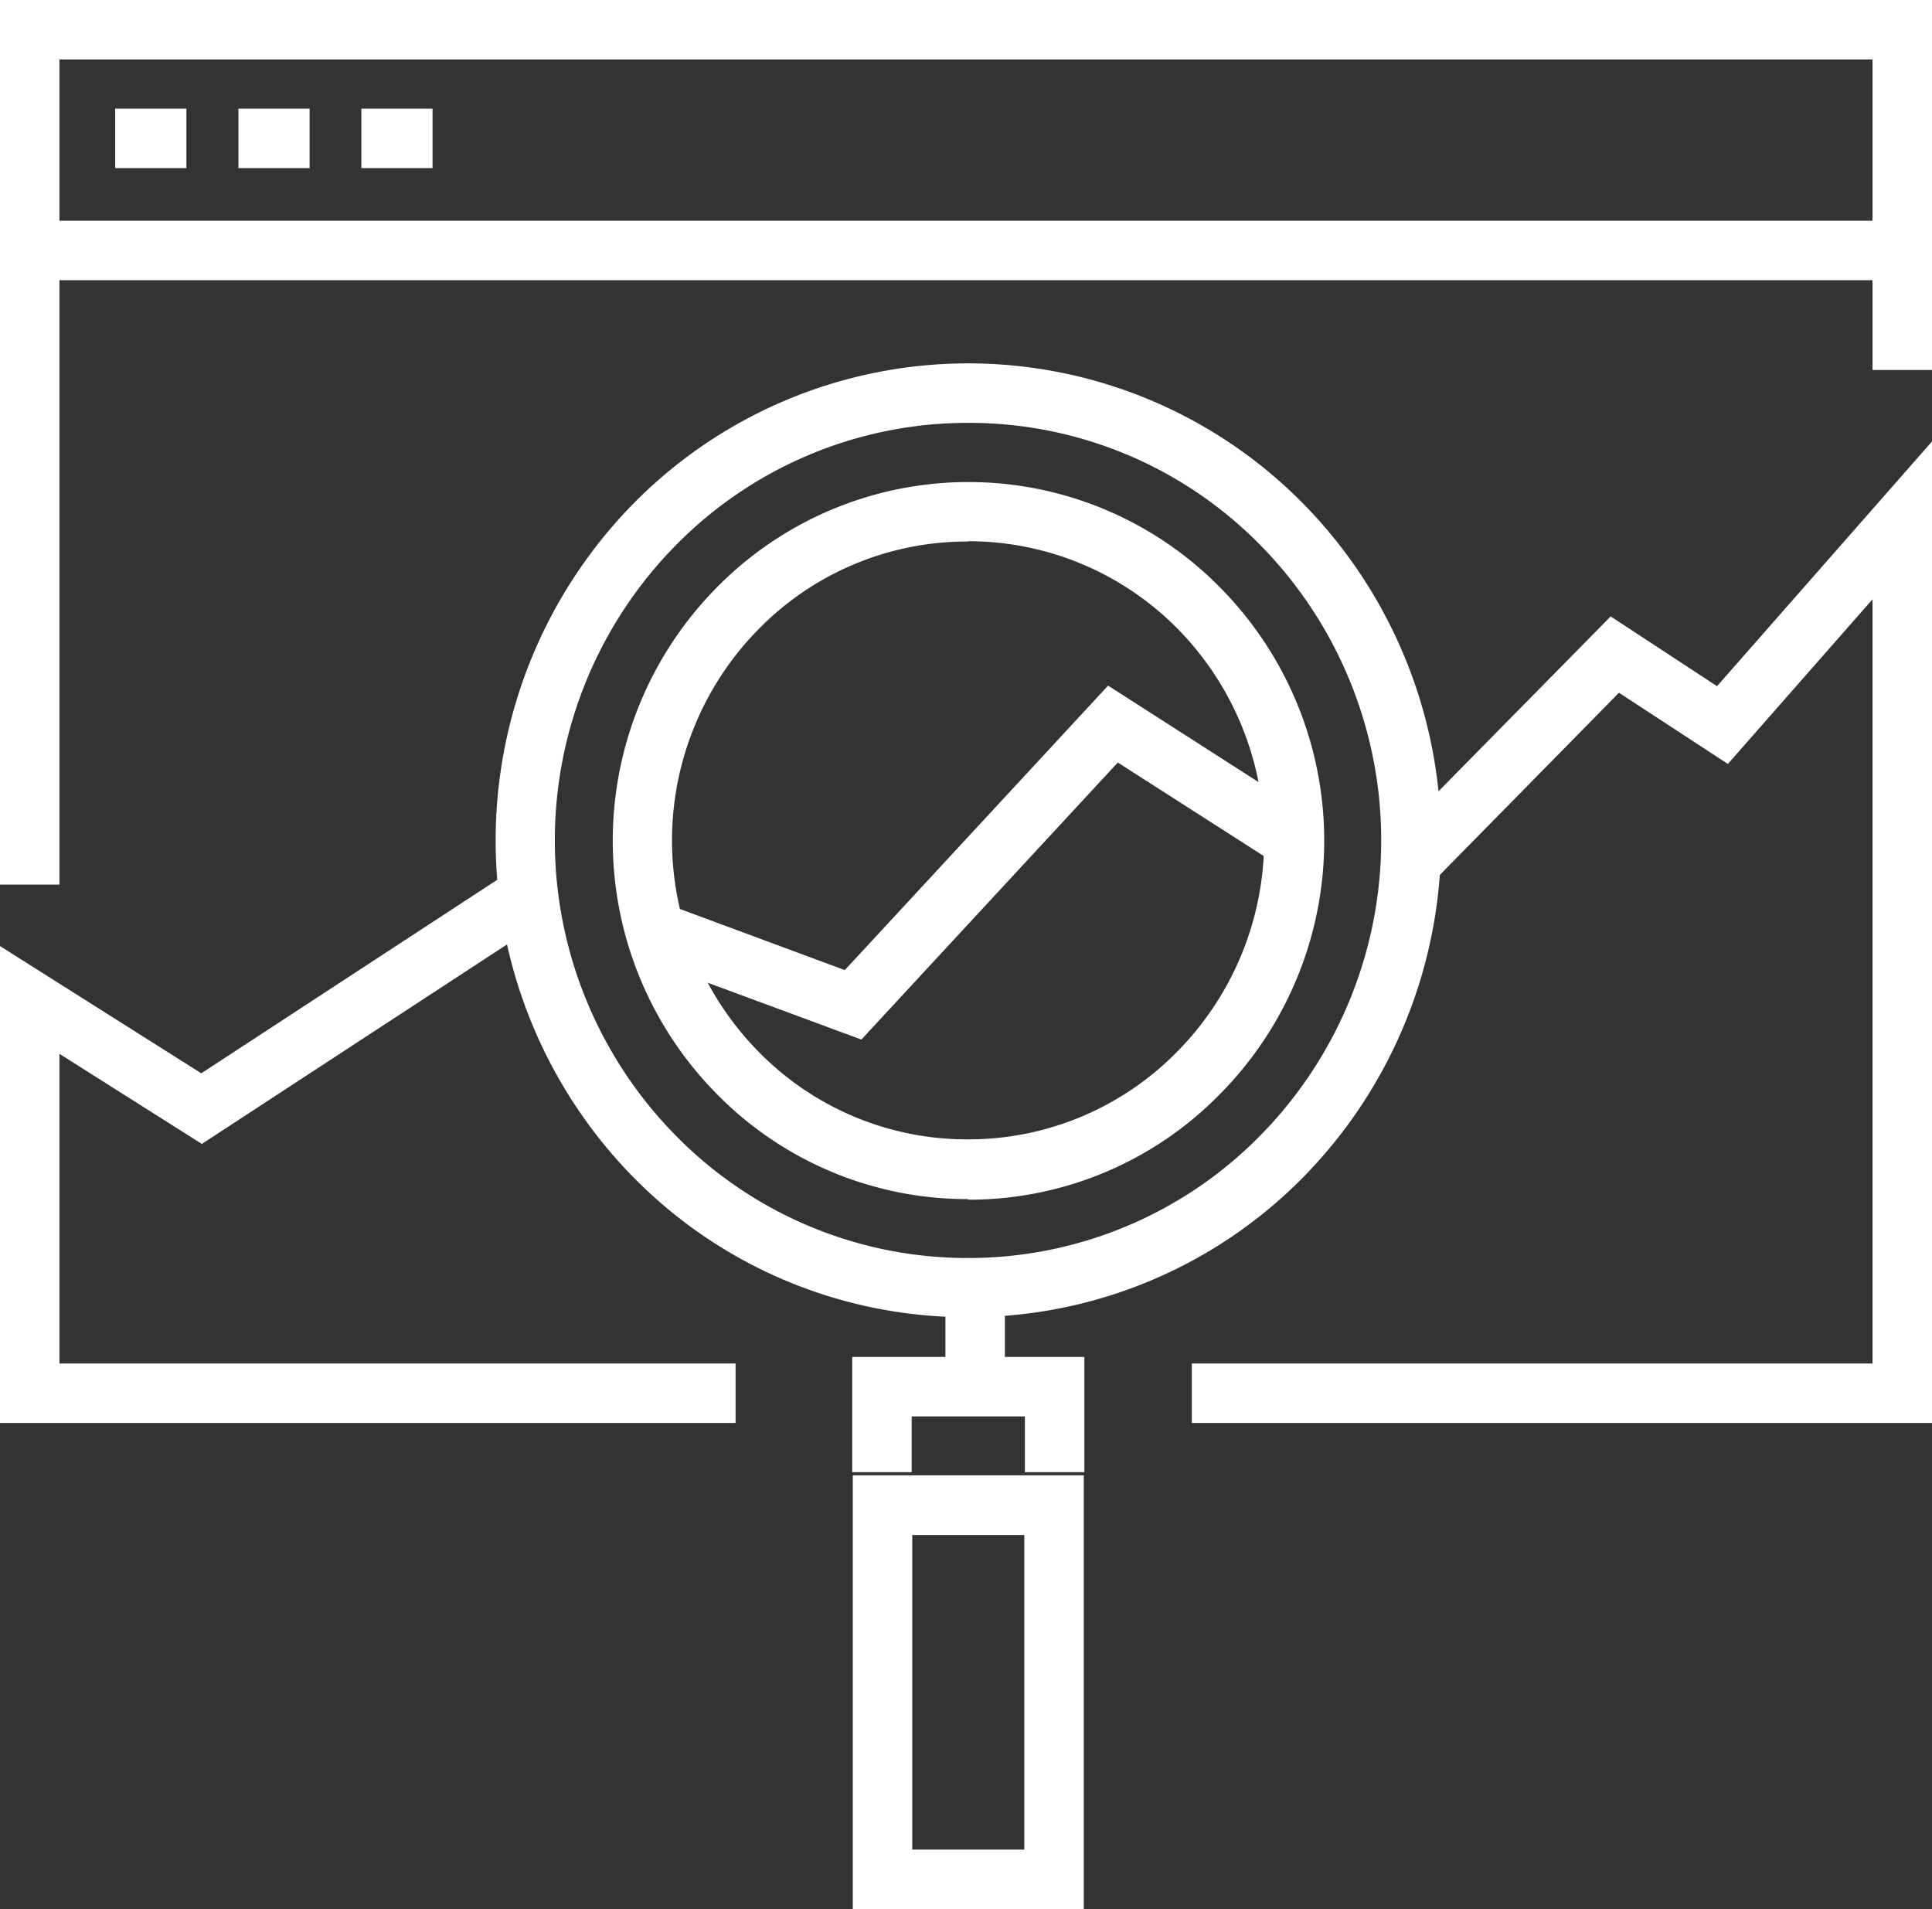 <svg xmlns="http://www.w3.org/2000/svg" width="67.58" height="66.77" viewBox="0 0 67.58 66.77">
  <rect x="0" y="0" width="67.58" height="66.77" fill="#333333" stroke="none"/>
  <defs>
    <style>
      .cls-1 {
        fill: #fff;
      }
    </style>
  </defs>
  <g id="Layer_2" data-name="Layer 2">
    <g id="Layer_5" data-name="Layer 5">
      <g>
        <path class="cls-1" d="M67.58,9.8H0V0H67.58ZM2.08,7.72H65.5V2.08H2.08Z"/>
        <polygon class="cls-1" points="67.58 49.77 41.69 49.77 41.69 47.69 65.5 47.69 65.5 20.96 60.44 26.72 56.63 24.23 50.08 30.89 48.59 29.43 56.34 21.56 60.06 24 67.58 15.44 67.58 49.77"/>
        <polygon class="cls-1" points="25.73 49.77 0 49.77 0 33.09 7.04 37.54 18.45 30.08 19.59 31.82 7.06 40.01 2.08 36.86 2.08 47.69 25.73 47.69 25.73 49.77"/>
        <rect class="cls-1" x="4.03" y="3.8" width="2.49" height="2.08"/>
        <rect class="cls-1" x="8.34" y="3.8" width="2.49" height="2.08"/>
        <rect class="cls-1" x="12.64" y="3.8" width="2.49" height="2.08"/>
        <path class="cls-1" d="M33.88,46.07a16.36,16.36,0,0,1-11.71-4.88,16.81,16.81,0,0,1,0-23.59,16.44,16.44,0,0,1,23.4,0,16.8,16.8,0,0,1,0,23.59,16.39,16.39,0,0,1-11.67,4.88Zm0-31.28a14.32,14.32,0,0,0-10.24,4.28,14.71,14.71,0,0,0,0,20.65A14.29,14.29,0,0,0,33.88,44v1l0-1a14.3,14.3,0,0,0,10.2-4.28,14.72,14.72,0,0,0,0-20.66A14.27,14.27,0,0,0,33.88,14.79Z"/>
        <path class="cls-1" d="M33.86,41.94a12.28,12.28,0,0,1-8.79-3.68,12.6,12.6,0,0,1,0-17.71,12.35,12.35,0,0,1,17.61,0,12.59,12.59,0,0,1,0,17.71,12.27,12.27,0,0,1-8.82,3.7Zm0-23A10.21,10.21,0,0,0,26.54,22a10.53,10.53,0,0,0,0,14.79,10.2,10.2,0,0,0,7.31,3.06v0a10.22,10.22,0,0,0,7.34-3.08A10.53,10.53,0,0,0,41.2,22,10.27,10.27,0,0,0,33.87,18.93Z"/>
        <path class="cls-1" d="M37.91,66.77H29.83V51.6h8.08Zm-6-2.08h3.92v-11H31.91Z"/>
        <polygon class="cls-1" points="31.89 51.49 29.81 51.49 29.81 47.46 37.93 47.46 37.93 51.49 35.85 51.49 35.85 49.54 31.89 49.54 31.89 51.49"/>
        <rect class="cls-1" x="33.07" y="44.43" width="2.08" height="3.31"/>
        <polygon class="cls-1" points="30.13 36.36 22.37 33.49 23.1 31.54 29.55 33.93 38.76 23.98 45.84 28.52 44.72 30.27 39.1 26.67 30.13 36.36"/>
        <rect class="cls-1" y="8.13" width="2.08" height="22.81"/>
        <rect class="cls-1" x="65.5" y="8.13" width="2.08" height="4.81"/>
      </g>
    </g>
  </g>
</svg>
